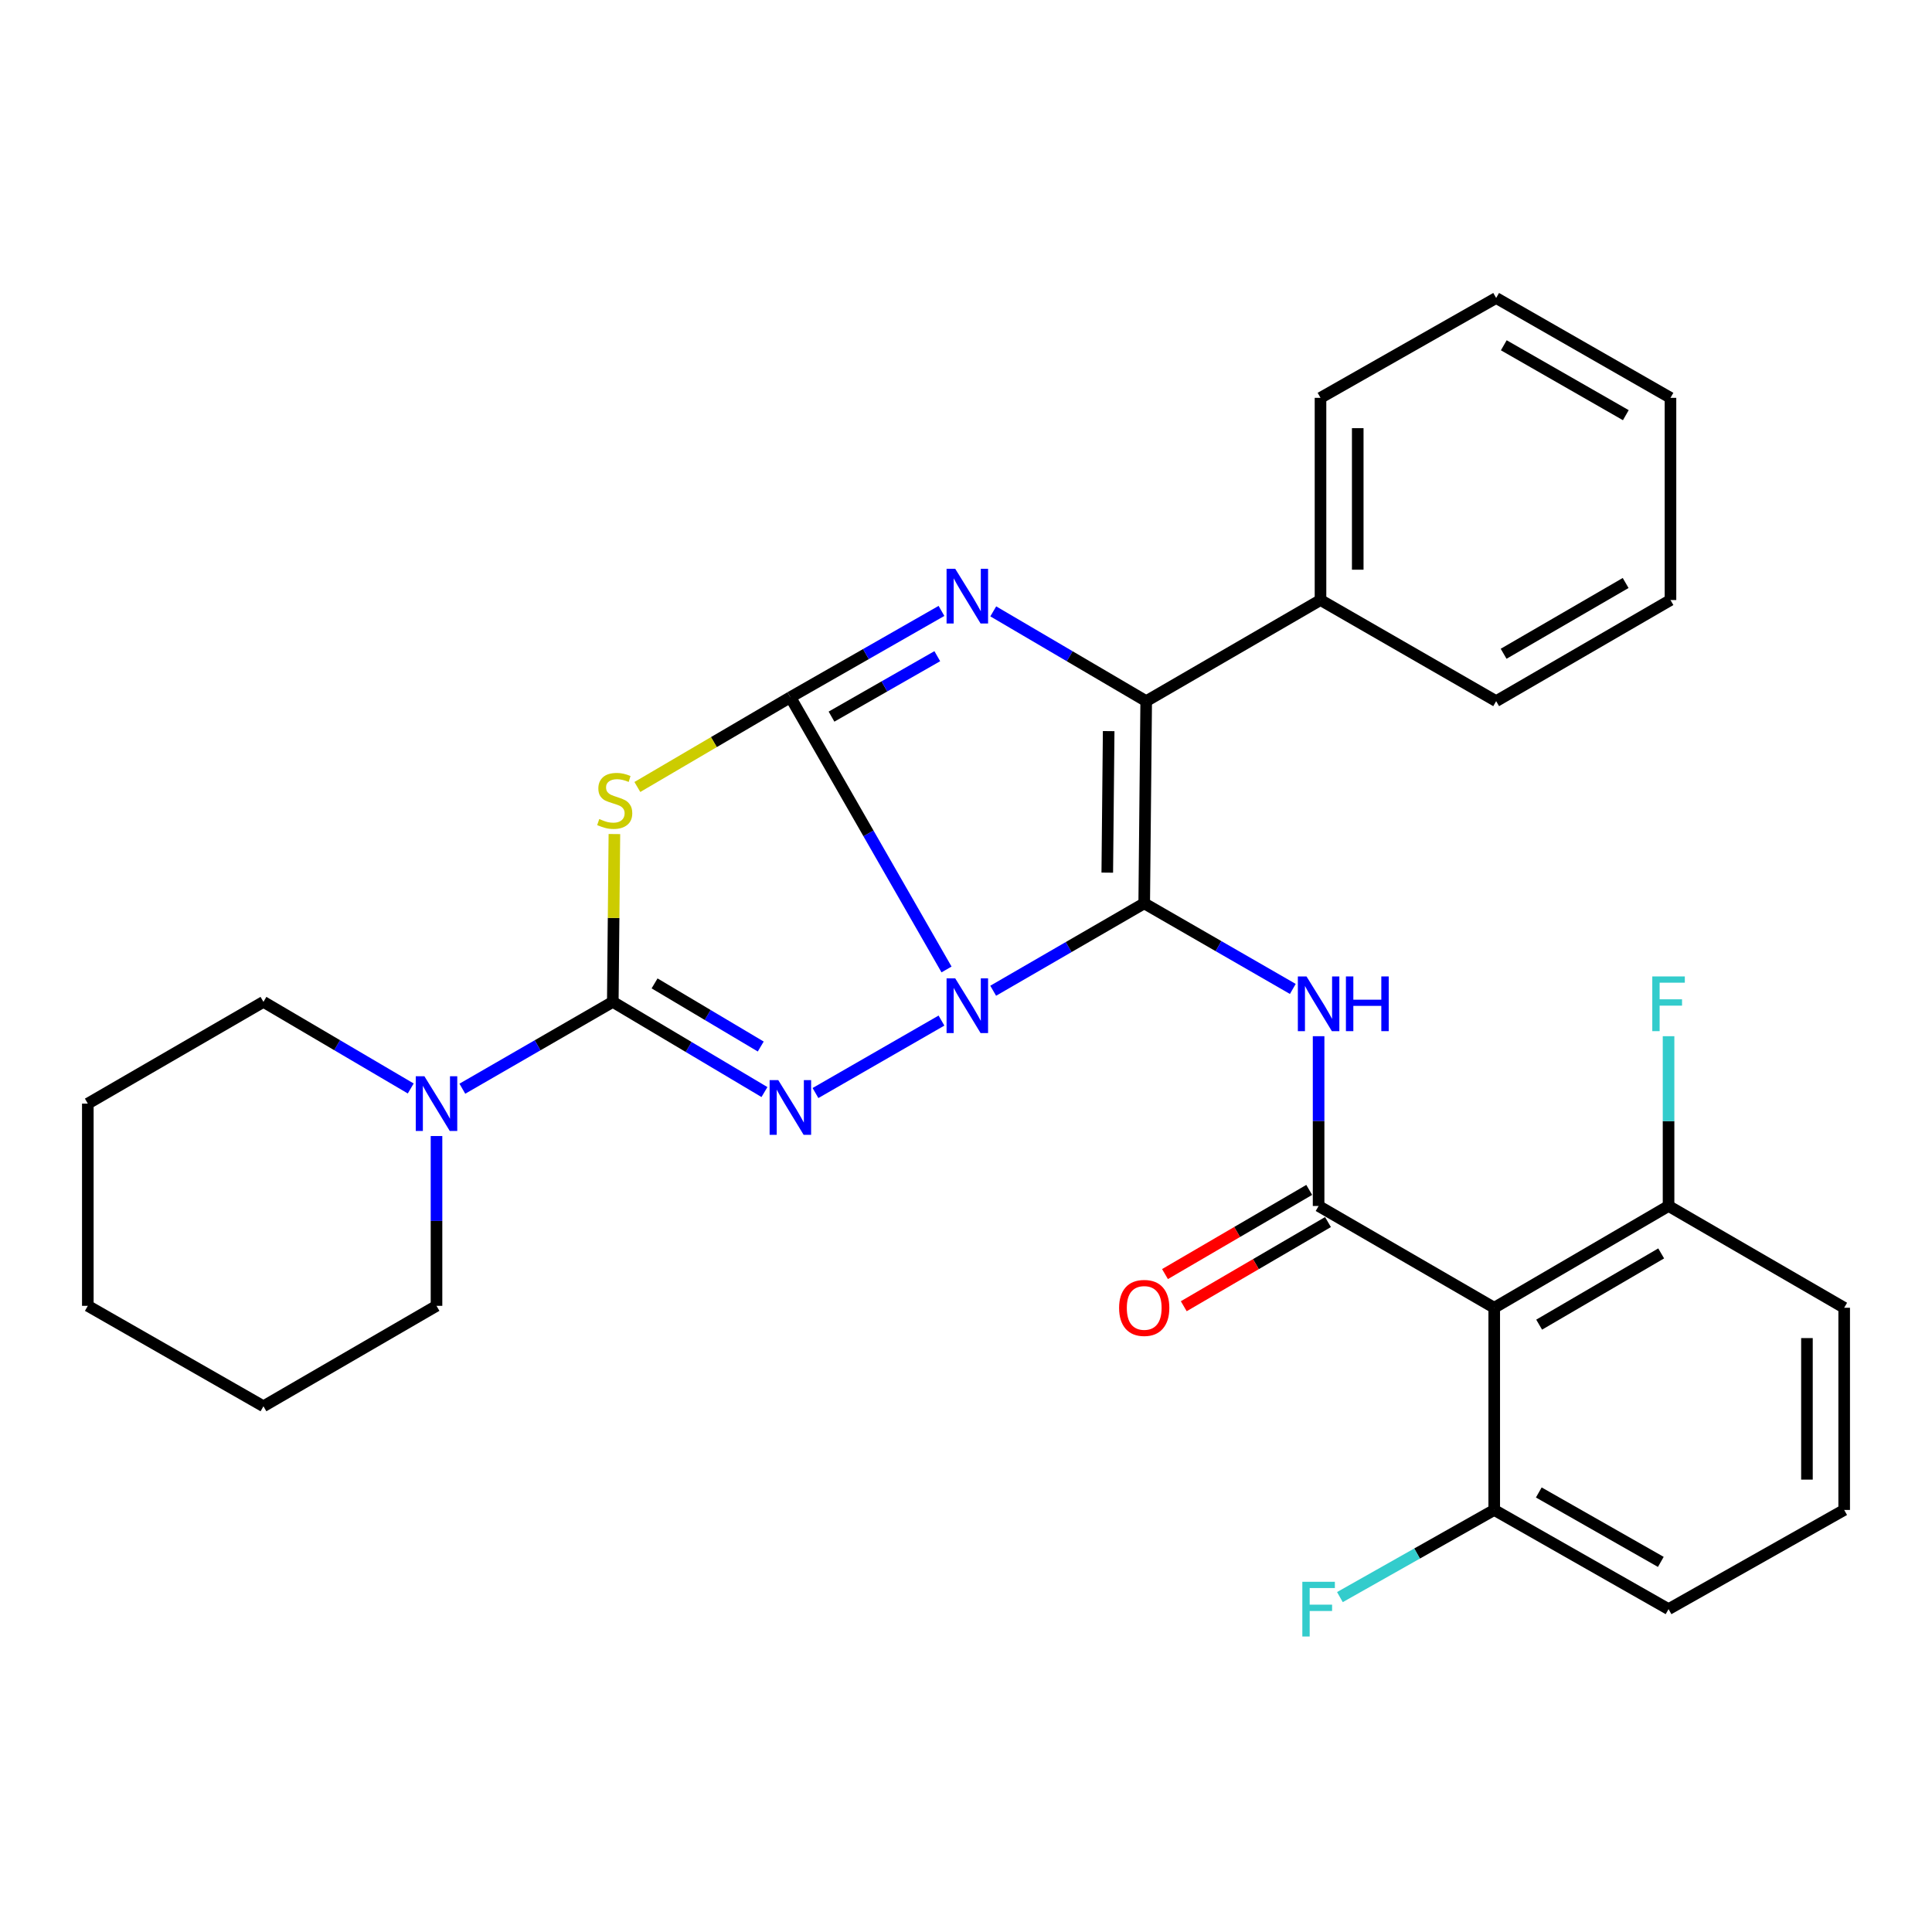 <?xml version='1.0' encoding='iso-8859-1'?>
<svg version='1.1' baseProfile='full'
              xmlns='http://www.w3.org/2000/svg'
                      xmlns:rdkit='http://www.rdkit.org/xml'
                      xmlns:xlink='http://www.w3.org/1999/xlink'
                  xml:space='preserve'
width='1000px' height='1000px' viewBox='0 0 1000 1000'>
<!-- END OF HEADER -->
<rect style='opacity:1.0;fill:#FFFFFF;stroke:none' width='1000' height='1000' x='0' y='0'> </rect>
<path class='bond-0' d='M 514.07,512.81 L 553.157,490.188' style='fill:none;fill-rule:evenodd;stroke:#0000FF;stroke-width:6px;stroke-linecap:butt;stroke-linejoin:miter;stroke-opacity:1' />
<path class='bond-0' d='M 553.157,490.188 L 592.243,467.566' style='fill:none;fill-rule:evenodd;stroke:#000000;stroke-width:6px;stroke-linecap:butt;stroke-linejoin:miter;stroke-opacity:1' />
<path class='bond-1' d='M 489.923,501.795 L 449.509,431.342' style='fill:none;fill-rule:evenodd;stroke:#0000FF;stroke-width:6px;stroke-linecap:butt;stroke-linejoin:miter;stroke-opacity:1' />
<path class='bond-1' d='M 449.509,431.342 L 409.095,360.89' style='fill:none;fill-rule:evenodd;stroke:#000000;stroke-width:6px;stroke-linecap:butt;stroke-linejoin:miter;stroke-opacity:1' />
<path class='bond-2' d='M 487.304,528.252 L 422.091,565.753' style='fill:none;fill-rule:evenodd;stroke:#0000FF;stroke-width:6px;stroke-linecap:butt;stroke-linejoin:miter;stroke-opacity:1' />
<path class='bond-6' d='M 592.243,467.566 L 593.271,362.913' style='fill:none;fill-rule:evenodd;stroke:#000000;stroke-width:6px;stroke-linecap:butt;stroke-linejoin:miter;stroke-opacity:1' />
<path class='bond-6' d='M 573.125,451.679 L 573.845,378.422' style='fill:none;fill-rule:evenodd;stroke:#000000;stroke-width:6px;stroke-linecap:butt;stroke-linejoin:miter;stroke-opacity:1' />
<path class='bond-7' d='M 592.243,467.566 L 630.702,489.72' style='fill:none;fill-rule:evenodd;stroke:#000000;stroke-width:6px;stroke-linecap:butt;stroke-linejoin:miter;stroke-opacity:1' />
<path class='bond-7' d='M 630.702,489.72 L 669.161,511.874' style='fill:none;fill-rule:evenodd;stroke:#0000FF;stroke-width:6px;stroke-linecap:butt;stroke-linejoin:miter;stroke-opacity:1' />
<path class='bond-4' d='M 409.095,360.89 L 369.495,384.115' style='fill:none;fill-rule:evenodd;stroke:#000000;stroke-width:6px;stroke-linecap:butt;stroke-linejoin:miter;stroke-opacity:1' />
<path class='bond-4' d='M 369.495,384.115 L 329.895,407.341' style='fill:none;fill-rule:evenodd;stroke:#CCCC00;stroke-width:6px;stroke-linecap:butt;stroke-linejoin:miter;stroke-opacity:1' />
<path class='bond-5' d='M 409.095,360.89 L 448.202,338.548' style='fill:none;fill-rule:evenodd;stroke:#000000;stroke-width:6px;stroke-linecap:butt;stroke-linejoin:miter;stroke-opacity:1' />
<path class='bond-5' d='M 448.202,338.548 L 487.308,316.206' style='fill:none;fill-rule:evenodd;stroke:#0000FF;stroke-width:6px;stroke-linecap:butt;stroke-linejoin:miter;stroke-opacity:1' />
<path class='bond-5' d='M 430.388,370.922 L 457.762,355.282' style='fill:none;fill-rule:evenodd;stroke:#000000;stroke-width:6px;stroke-linecap:butt;stroke-linejoin:miter;stroke-opacity:1' />
<path class='bond-5' d='M 457.762,355.282 L 485.137,339.643' style='fill:none;fill-rule:evenodd;stroke:#0000FF;stroke-width:6px;stroke-linecap:butt;stroke-linejoin:miter;stroke-opacity:1' />
<path class='bond-3' d='M 395.682,565.249 L 356.433,541.907' style='fill:none;fill-rule:evenodd;stroke:#0000FF;stroke-width:6px;stroke-linecap:butt;stroke-linejoin:miter;stroke-opacity:1' />
<path class='bond-3' d='M 356.433,541.907 L 317.184,518.565' style='fill:none;fill-rule:evenodd;stroke:#000000;stroke-width:6px;stroke-linecap:butt;stroke-linejoin:miter;stroke-opacity:1' />
<path class='bond-3' d='M 393.759,541.681 L 366.284,525.342' style='fill:none;fill-rule:evenodd;stroke:#0000FF;stroke-width:6px;stroke-linecap:butt;stroke-linejoin:miter;stroke-opacity:1' />
<path class='bond-3' d='M 366.284,525.342 L 338.81,509.003' style='fill:none;fill-rule:evenodd;stroke:#000000;stroke-width:6px;stroke-linecap:butt;stroke-linejoin:miter;stroke-opacity:1' />
<path class='bond-10' d='M 317.184,518.565 L 278.247,541.04' style='fill:none;fill-rule:evenodd;stroke:#000000;stroke-width:6px;stroke-linecap:butt;stroke-linejoin:miter;stroke-opacity:1' />
<path class='bond-10' d='M 278.247,541.04 L 239.31,563.515' style='fill:none;fill-rule:evenodd;stroke:#0000FF;stroke-width:6px;stroke-linecap:butt;stroke-linejoin:miter;stroke-opacity:1' />
<path class='bond-30' d='M 317.184,518.565 L 317.598,475.133' style='fill:none;fill-rule:evenodd;stroke:#000000;stroke-width:6px;stroke-linecap:butt;stroke-linejoin:miter;stroke-opacity:1' />
<path class='bond-30' d='M 317.598,475.133 L 318.013,431.701' style='fill:none;fill-rule:evenodd;stroke:#CCCC00;stroke-width:6px;stroke-linecap:butt;stroke-linejoin:miter;stroke-opacity:1' />
<path class='bond-31' d='M 514.109,316.443 L 553.69,339.678' style='fill:none;fill-rule:evenodd;stroke:#0000FF;stroke-width:6px;stroke-linecap:butt;stroke-linejoin:miter;stroke-opacity:1' />
<path class='bond-31' d='M 553.69,339.678 L 593.271,362.913' style='fill:none;fill-rule:evenodd;stroke:#000000;stroke-width:6px;stroke-linecap:butt;stroke-linejoin:miter;stroke-opacity:1' />
<path class='bond-12' d='M 593.271,362.913 L 683.491,310.576' style='fill:none;fill-rule:evenodd;stroke:#000000;stroke-width:6px;stroke-linecap:butt;stroke-linejoin:miter;stroke-opacity:1' />
<path class='bond-8' d='M 682.506,536.337 L 682.506,580.276' style='fill:none;fill-rule:evenodd;stroke:#0000FF;stroke-width:6px;stroke-linecap:butt;stroke-linejoin:miter;stroke-opacity:1' />
<path class='bond-8' d='M 682.506,580.276 L 682.506,624.214' style='fill:none;fill-rule:evenodd;stroke:#000000;stroke-width:6px;stroke-linecap:butt;stroke-linejoin:miter;stroke-opacity:1' />
<path class='bond-9' d='M 682.506,624.214 L 773.41,676.894' style='fill:none;fill-rule:evenodd;stroke:#000000;stroke-width:6px;stroke-linecap:butt;stroke-linejoin:miter;stroke-opacity:1' />
<path class='bond-11' d='M 677.648,615.891 L 640.323,637.675' style='fill:none;fill-rule:evenodd;stroke:#000000;stroke-width:6px;stroke-linecap:butt;stroke-linejoin:miter;stroke-opacity:1' />
<path class='bond-11' d='M 640.323,637.675 L 602.999,659.459' style='fill:none;fill-rule:evenodd;stroke:#FF0000;stroke-width:6px;stroke-linecap:butt;stroke-linejoin:miter;stroke-opacity:1' />
<path class='bond-11' d='M 687.363,632.537 L 650.038,654.321' style='fill:none;fill-rule:evenodd;stroke:#000000;stroke-width:6px;stroke-linecap:butt;stroke-linejoin:miter;stroke-opacity:1' />
<path class='bond-11' d='M 650.038,654.321 L 612.713,676.104' style='fill:none;fill-rule:evenodd;stroke:#FF0000;stroke-width:6px;stroke-linecap:butt;stroke-linejoin:miter;stroke-opacity:1' />
<path class='bond-13' d='M 773.41,676.894 L 863.641,624.214' style='fill:none;fill-rule:evenodd;stroke:#000000;stroke-width:6px;stroke-linecap:butt;stroke-linejoin:miter;stroke-opacity:1' />
<path class='bond-13' d='M 796.662,685.636 L 859.824,648.76' style='fill:none;fill-rule:evenodd;stroke:#000000;stroke-width:6px;stroke-linecap:butt;stroke-linejoin:miter;stroke-opacity:1' />
<path class='bond-14' d='M 773.41,676.894 L 773.41,781.547' style='fill:none;fill-rule:evenodd;stroke:#000000;stroke-width:6px;stroke-linecap:butt;stroke-linejoin:miter;stroke-opacity:1' />
<path class='bond-17' d='M 212.599,563.392 L 174.479,540.979' style='fill:none;fill-rule:evenodd;stroke:#0000FF;stroke-width:6px;stroke-linecap:butt;stroke-linejoin:miter;stroke-opacity:1' />
<path class='bond-17' d='M 174.479,540.979 L 136.359,518.565' style='fill:none;fill-rule:evenodd;stroke:#000000;stroke-width:6px;stroke-linecap:butt;stroke-linejoin:miter;stroke-opacity:1' />
<path class='bond-18' d='M 225.936,588.011 L 225.936,631.954' style='fill:none;fill-rule:evenodd;stroke:#0000FF;stroke-width:6px;stroke-linecap:butt;stroke-linejoin:miter;stroke-opacity:1' />
<path class='bond-18' d='M 225.936,631.954 L 225.936,675.898' style='fill:none;fill-rule:evenodd;stroke:#000000;stroke-width:6px;stroke-linecap:butt;stroke-linejoin:miter;stroke-opacity:1' />
<path class='bond-22' d='M 683.491,310.576 L 683.491,205.923' style='fill:none;fill-rule:evenodd;stroke:#000000;stroke-width:6px;stroke-linecap:butt;stroke-linejoin:miter;stroke-opacity:1' />
<path class='bond-22' d='M 702.764,294.878 L 702.764,221.621' style='fill:none;fill-rule:evenodd;stroke:#000000;stroke-width:6px;stroke-linecap:butt;stroke-linejoin:miter;stroke-opacity:1' />
<path class='bond-23' d='M 683.491,310.576 L 774.406,362.913' style='fill:none;fill-rule:evenodd;stroke:#000000;stroke-width:6px;stroke-linecap:butt;stroke-linejoin:miter;stroke-opacity:1' />
<path class='bond-15' d='M 863.641,624.214 L 863.641,580.276' style='fill:none;fill-rule:evenodd;stroke:#000000;stroke-width:6px;stroke-linecap:butt;stroke-linejoin:miter;stroke-opacity:1' />
<path class='bond-15' d='M 863.641,580.276 L 863.641,536.337' style='fill:none;fill-rule:evenodd;stroke:#33CCCC;stroke-width:6px;stroke-linecap:butt;stroke-linejoin:miter;stroke-opacity:1' />
<path class='bond-21' d='M 863.641,624.214 L 954.545,676.894' style='fill:none;fill-rule:evenodd;stroke:#000000;stroke-width:6px;stroke-linecap:butt;stroke-linejoin:miter;stroke-opacity:1' />
<path class='bond-16' d='M 773.41,781.547 L 733.473,804.103' style='fill:none;fill-rule:evenodd;stroke:#000000;stroke-width:6px;stroke-linecap:butt;stroke-linejoin:miter;stroke-opacity:1' />
<path class='bond-16' d='M 733.473,804.103 L 693.536,826.658' style='fill:none;fill-rule:evenodd;stroke:#33CCCC;stroke-width:6px;stroke-linecap:butt;stroke-linejoin:miter;stroke-opacity:1' />
<path class='bond-20' d='M 773.41,781.547 L 863.641,832.888' style='fill:none;fill-rule:evenodd;stroke:#000000;stroke-width:6px;stroke-linecap:butt;stroke-linejoin:miter;stroke-opacity:1' />
<path class='bond-20' d='M 796.476,772.497 L 859.638,808.436' style='fill:none;fill-rule:evenodd;stroke:#000000;stroke-width:6px;stroke-linecap:butt;stroke-linejoin:miter;stroke-opacity:1' />
<path class='bond-25' d='M 136.359,518.565 L 45.455,571.234' style='fill:none;fill-rule:evenodd;stroke:#000000;stroke-width:6px;stroke-linecap:butt;stroke-linejoin:miter;stroke-opacity:1' />
<path class='bond-24' d='M 225.936,675.898 L 136.359,727.882' style='fill:none;fill-rule:evenodd;stroke:#000000;stroke-width:6px;stroke-linecap:butt;stroke-linejoin:miter;stroke-opacity:1' />
<path class='bond-19' d='M 954.545,781.547 L 863.641,832.888' style='fill:none;fill-rule:evenodd;stroke:#000000;stroke-width:6px;stroke-linecap:butt;stroke-linejoin:miter;stroke-opacity:1' />
<path class='bond-33' d='M 954.545,781.547 L 954.545,676.894' style='fill:none;fill-rule:evenodd;stroke:#000000;stroke-width:6px;stroke-linecap:butt;stroke-linejoin:miter;stroke-opacity:1' />
<path class='bond-33' d='M 935.272,765.849 L 935.272,692.592' style='fill:none;fill-rule:evenodd;stroke:#000000;stroke-width:6px;stroke-linecap:butt;stroke-linejoin:miter;stroke-opacity:1' />
<path class='bond-27' d='M 683.491,205.923 L 774.406,154.239' style='fill:none;fill-rule:evenodd;stroke:#000000;stroke-width:6px;stroke-linecap:butt;stroke-linejoin:miter;stroke-opacity:1' />
<path class='bond-26' d='M 774.406,362.913 L 864.636,310.576' style='fill:none;fill-rule:evenodd;stroke:#000000;stroke-width:6px;stroke-linecap:butt;stroke-linejoin:miter;stroke-opacity:1' />
<path class='bond-26' d='M 778.271,338.391 L 841.432,301.755' style='fill:none;fill-rule:evenodd;stroke:#000000;stroke-width:6px;stroke-linecap:butt;stroke-linejoin:miter;stroke-opacity:1' />
<path class='bond-29' d='M 136.359,727.882 L 45.455,675.898' style='fill:none;fill-rule:evenodd;stroke:#000000;stroke-width:6px;stroke-linecap:butt;stroke-linejoin:miter;stroke-opacity:1' />
<path class='bond-32' d='M 45.455,571.234 L 45.455,675.898' style='fill:none;fill-rule:evenodd;stroke:#000000;stroke-width:6px;stroke-linecap:butt;stroke-linejoin:miter;stroke-opacity:1' />
<path class='bond-28' d='M 864.636,310.576 L 864.636,205.923' style='fill:none;fill-rule:evenodd;stroke:#000000;stroke-width:6px;stroke-linecap:butt;stroke-linejoin:miter;stroke-opacity:1' />
<path class='bond-34' d='M 774.406,154.239 L 864.636,205.923' style='fill:none;fill-rule:evenodd;stroke:#000000;stroke-width:6px;stroke-linecap:butt;stroke-linejoin:miter;stroke-opacity:1' />
<path class='bond-34' d='M 778.361,178.716 L 841.522,214.894' style='fill:none;fill-rule:evenodd;stroke:#000000;stroke-width:6px;stroke-linecap:butt;stroke-linejoin:miter;stroke-opacity:1' />
<path  class='atom-0' d='M 494.425 506.397
L 503.705 521.397
Q 504.625 522.877, 506.105 525.557
Q 507.585 528.237, 507.665 528.397
L 507.665 506.397
L 511.425 506.397
L 511.425 534.717
L 507.545 534.717
L 497.585 518.317
Q 496.425 516.397, 495.185 514.197
Q 493.985 511.997, 493.625 511.317
L 493.625 534.717
L 489.945 534.717
L 489.945 506.397
L 494.425 506.397
' fill='#0000FF'/>
<path  class='atom-3' d='M 402.835 559.066
L 412.115 574.066
Q 413.035 575.546, 414.515 578.226
Q 415.995 580.906, 416.075 581.066
L 416.075 559.066
L 419.835 559.066
L 419.835 587.386
L 415.955 587.386
L 405.995 570.986
Q 404.835 569.066, 403.595 566.866
Q 402.395 564.666, 402.035 563.986
L 402.035 587.386
L 398.355 587.386
L 398.355 559.066
L 402.835 559.066
' fill='#0000FF'/>
<path  class='atom-5' d='M 310.18 423.932
Q 310.5 424.052, 311.82 424.612
Q 313.14 425.172, 314.58 425.532
Q 316.06 425.852, 317.5 425.852
Q 320.18 425.852, 321.74 424.572
Q 323.3 423.252, 323.3 420.972
Q 323.3 419.412, 322.5 418.452
Q 321.74 417.492, 320.54 416.972
Q 319.34 416.452, 317.34 415.852
Q 314.82 415.092, 313.3 414.372
Q 311.82 413.652, 310.74 412.132
Q 309.7 410.612, 309.7 408.052
Q 309.7 404.492, 312.1 402.292
Q 314.54 400.092, 319.34 400.092
Q 322.62 400.092, 326.34 401.652
L 325.42 404.732
Q 322.02 403.332, 319.46 403.332
Q 316.7 403.332, 315.18 404.492
Q 313.66 405.612, 313.7 407.572
Q 313.7 409.092, 314.46 410.012
Q 315.26 410.932, 316.38 411.452
Q 317.54 411.972, 319.46 412.572
Q 322.02 413.372, 323.54 414.172
Q 325.06 414.972, 326.14 416.612
Q 327.26 418.212, 327.26 420.972
Q 327.26 424.892, 324.62 427.012
Q 322.02 429.092, 317.66 429.092
Q 315.14 429.092, 313.22 428.532
Q 311.34 428.012, 309.1 427.092
L 310.18 423.932
' fill='#CCCC00'/>
<path  class='atom-6' d='M 494.425 294.403
L 503.705 309.403
Q 504.625 310.883, 506.105 313.563
Q 507.585 316.243, 507.665 316.403
L 507.665 294.403
L 511.425 294.403
L 511.425 322.723
L 507.545 322.723
L 497.585 306.323
Q 496.425 304.403, 495.185 302.203
Q 493.985 300.003, 493.625 299.323
L 493.625 322.723
L 489.945 322.723
L 489.945 294.403
L 494.425 294.403
' fill='#0000FF'/>
<path  class='atom-8' d='M 676.246 505.401
L 685.526 520.401
Q 686.446 521.881, 687.926 524.561
Q 689.406 527.241, 689.486 527.401
L 689.486 505.401
L 693.246 505.401
L 693.246 533.721
L 689.366 533.721
L 679.406 517.321
Q 678.246 515.401, 677.006 513.201
Q 675.806 511.001, 675.446 510.321
L 675.446 533.721
L 671.766 533.721
L 671.766 505.401
L 676.246 505.401
' fill='#0000FF'/>
<path  class='atom-8' d='M 696.646 505.401
L 700.486 505.401
L 700.486 517.441
L 714.966 517.441
L 714.966 505.401
L 718.806 505.401
L 718.806 533.721
L 714.966 533.721
L 714.966 520.641
L 700.486 520.641
L 700.486 533.721
L 696.646 533.721
L 696.646 505.401
' fill='#0000FF'/>
<path  class='atom-11' d='M 219.676 557.074
L 228.956 572.074
Q 229.876 573.554, 231.356 576.234
Q 232.836 578.914, 232.916 579.074
L 232.916 557.074
L 236.676 557.074
L 236.676 585.394
L 232.796 585.394
L 222.836 568.994
Q 221.676 567.074, 220.436 564.874
Q 219.236 562.674, 218.876 561.994
L 218.876 585.394
L 215.196 585.394
L 215.196 557.074
L 219.676 557.074
' fill='#0000FF'/>
<path  class='atom-12' d='M 579.243 676.974
Q 579.243 670.174, 582.603 666.374
Q 585.963 662.574, 592.243 662.574
Q 598.523 662.574, 601.883 666.374
Q 605.243 670.174, 605.243 676.974
Q 605.243 683.854, 601.843 687.774
Q 598.443 691.654, 592.243 691.654
Q 586.003 691.654, 582.603 687.774
Q 579.243 683.894, 579.243 676.974
M 592.243 688.454
Q 596.563 688.454, 598.883 685.574
Q 601.243 682.654, 601.243 676.974
Q 601.243 671.414, 598.883 668.614
Q 596.563 665.774, 592.243 665.774
Q 587.923 665.774, 585.563 668.574
Q 583.243 671.374, 583.243 676.974
Q 583.243 682.694, 585.563 685.574
Q 587.923 688.454, 592.243 688.454
' fill='#FF0000'/>
<path  class='atom-16' d='M 855.221 505.401
L 872.061 505.401
L 872.061 508.641
L 859.021 508.641
L 859.021 517.241
L 870.621 517.241
L 870.621 520.521
L 859.021 520.521
L 859.021 533.721
L 855.221 533.721
L 855.221 505.401
' fill='#33CCCC'/>
<path  class='atom-17' d='M 674.086 818.728
L 690.926 818.728
L 690.926 821.968
L 677.886 821.968
L 677.886 830.568
L 689.486 830.568
L 689.486 833.848
L 677.886 833.848
L 677.886 847.048
L 674.086 847.048
L 674.086 818.728
' fill='#33CCCC'/>
</svg>
